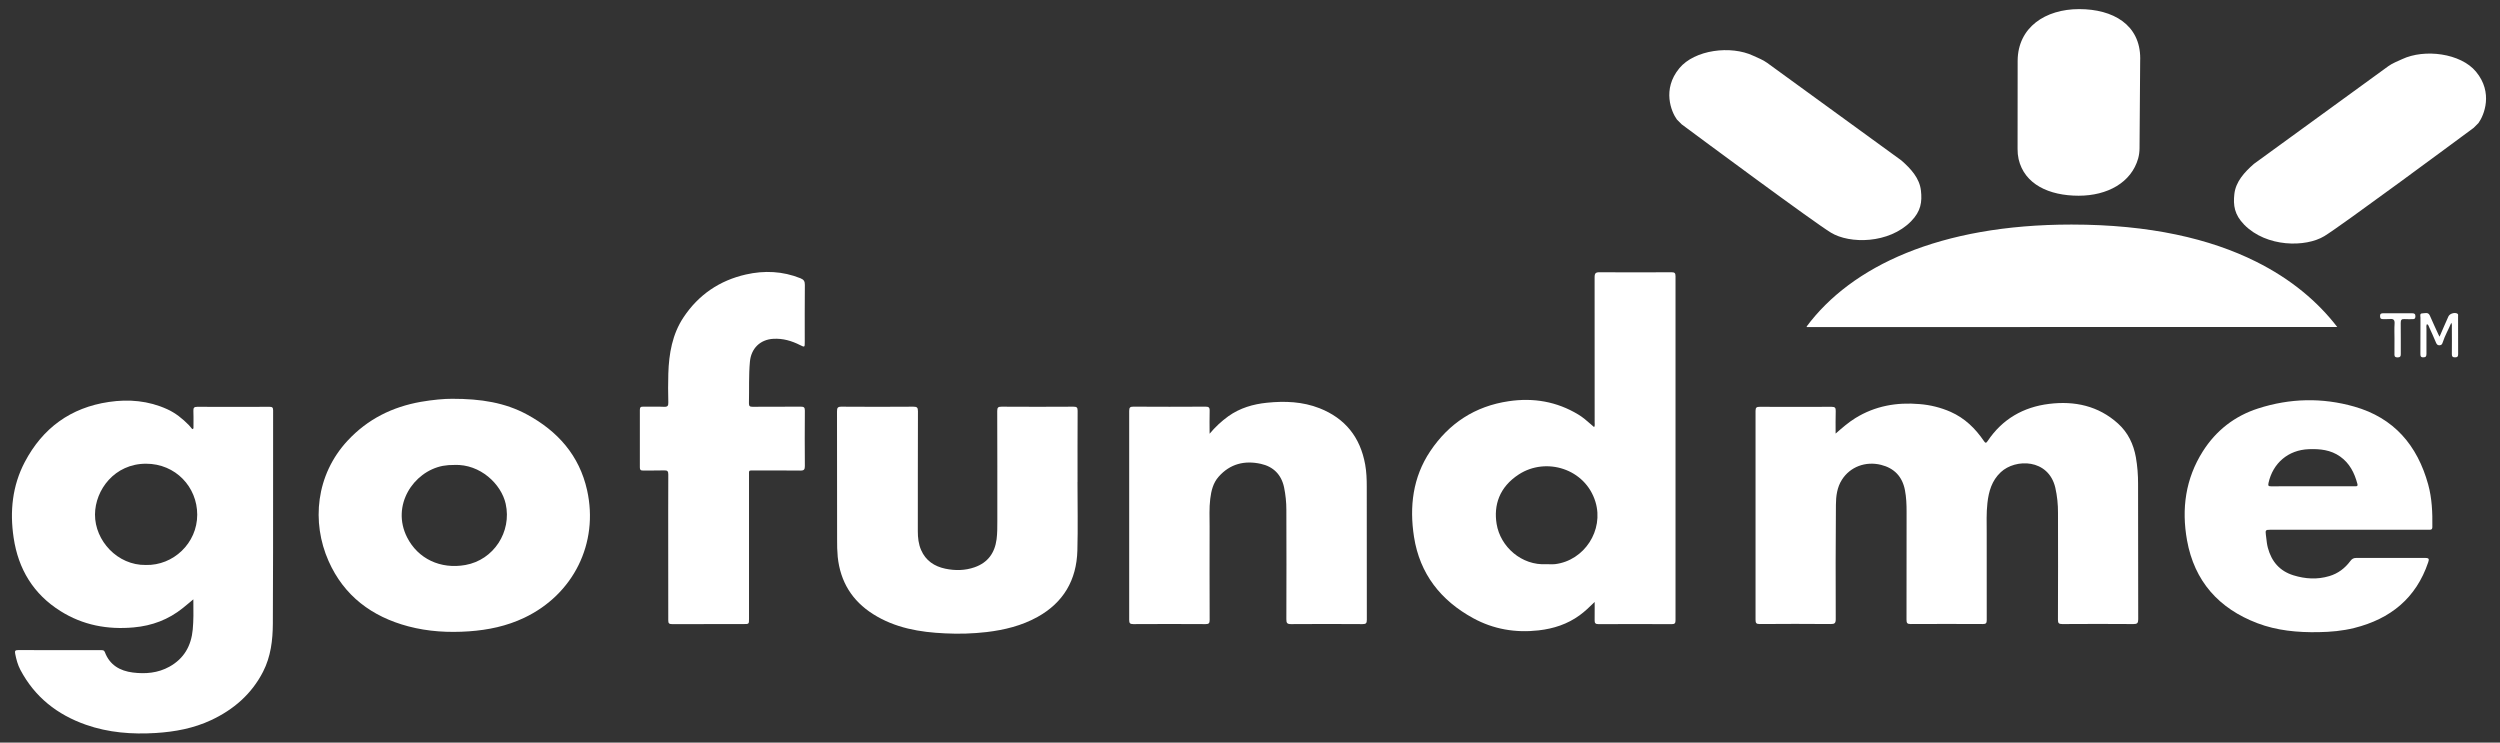 <svg width="101" height="30" viewBox="0 0 101 30" fill="none" xmlns="http://www.w3.org/2000/svg">
<rect x="0" y="0" width="101" height="30" fill="#333333" stroke="none"/>
<path d="M98.558 13.602C98.685 13.312 98.796 13.046 98.916 12.784C98.968 12.671 99.152 12.616 99.262 12.662C99.326 12.688 99.306 12.74 99.306 12.784C99.306 13.293 99.306 13.802 99.309 14.31C99.309 14.405 99.279 14.437 99.182 14.437C99.085 14.437 99.055 14.403 99.055 14.308C99.059 13.948 99.057 13.587 99.055 13.226C99.055 13.171 99.067 13.112 99.032 13.04C98.919 13.313 98.774 13.557 98.688 13.826C98.667 13.89 98.648 13.942 98.567 13.949C98.486 13.956 98.447 13.92 98.416 13.846C98.327 13.632 98.231 13.421 98.135 13.211C98.117 13.17 98.109 13.119 98.047 13.095C98.013 13.159 98.029 13.228 98.029 13.293C98.027 13.627 98.026 13.961 98.029 14.294C98.029 14.392 98.008 14.437 97.898 14.437C97.788 14.436 97.784 14.376 97.784 14.295C97.786 13.807 97.784 13.32 97.787 12.832C97.787 12.769 97.745 12.66 97.863 12.66C97.967 12.66 98.098 12.594 98.166 12.75C98.276 13.005 98.395 13.257 98.51 13.51C98.523 13.535 98.536 13.557 98.558 13.602Z" fill="white"/>
<path d="M96.737 13.665C96.737 13.47 96.727 13.273 96.741 13.079C96.752 12.919 96.691 12.872 96.543 12.889C96.46 12.899 96.374 12.887 96.289 12.892C96.2 12.897 96.155 12.877 96.154 12.772C96.154 12.661 96.21 12.656 96.293 12.656C96.679 12.659 97.064 12.659 97.45 12.656C97.542 12.656 97.584 12.682 97.583 12.784C97.581 12.885 97.531 12.896 97.451 12.894C97.351 12.891 97.25 12.9 97.15 12.891C97.028 12.88 96.986 12.921 96.989 13.049C96.996 13.456 96.989 13.864 96.992 14.271C96.992 14.37 96.994 14.441 96.856 14.439C96.718 14.436 96.736 14.355 96.736 14.271C96.737 14.069 96.738 13.867 96.737 13.665Z" fill="white"/>
<path d="M74.159 17.517C74.43 17.28 74.676 17.065 74.954 16.893C75.754 16.398 76.626 16.245 77.552 16.325C77.984 16.359 78.408 16.465 78.805 16.639C79.377 16.893 79.801 17.306 80.148 17.815C80.206 17.9 80.236 17.916 80.3 17.819C80.893 16.931 81.741 16.445 82.782 16.317C83.814 16.19 84.774 16.393 85.57 17.113C85.971 17.476 86.195 17.944 86.29 18.477C86.351 18.831 86.38 19.19 86.378 19.55C86.382 21.373 86.378 23.197 86.384 25.021C86.384 25.176 86.341 25.212 86.19 25.212C85.233 25.205 84.275 25.205 83.317 25.212C83.178 25.212 83.14 25.178 83.141 25.036C83.147 23.6 83.147 22.164 83.143 20.727C83.146 20.383 83.11 20.04 83.035 19.704C82.758 18.527 81.425 18.52 80.831 19.077C80.466 19.419 80.344 19.856 80.291 20.328C80.246 20.73 80.263 21.132 80.263 21.535C80.261 22.706 80.261 23.878 80.264 25.049C80.264 25.17 80.238 25.212 80.108 25.211C79.135 25.206 78.161 25.206 77.188 25.211C77.051 25.211 77.023 25.169 77.023 25.04C77.028 23.588 77.026 22.136 77.026 20.683C77.026 20.386 77.016 20.09 76.959 19.798C76.853 19.254 76.528 18.914 75.995 18.78C75.366 18.624 74.745 18.861 74.415 19.379C74.216 19.689 74.173 20.047 74.171 20.4C74.159 21.938 74.157 23.475 74.164 25.012C74.164 25.177 74.12 25.212 73.962 25.211C73.005 25.203 72.047 25.203 71.09 25.211C70.956 25.211 70.924 25.173 70.924 25.042C70.927 22.228 70.927 19.413 70.924 16.599C70.924 16.461 70.968 16.435 71.095 16.435C72.063 16.44 73.031 16.44 73.999 16.435C74.136 16.435 74.167 16.478 74.163 16.606C74.154 16.896 74.159 17.188 74.159 17.517Z" fill="white"/>
<path fill-rule="evenodd" clip-rule="evenodd" d="M64.413 24.33L64.424 24.319C64.424 24.395 64.425 24.471 64.425 24.546C64.426 24.715 64.427 24.884 64.423 25.052C64.419 25.176 64.457 25.216 64.584 25.216C65.569 25.21 66.553 25.21 67.536 25.216C67.668 25.216 67.691 25.173 67.691 25.053C67.687 20.422 67.687 15.79 67.691 11.158C67.691 11.027 67.651 10.999 67.529 10.999C66.562 11.004 65.593 11.006 64.625 10.999C64.464 10.997 64.422 11.041 64.422 11.203C64.424 13.158 64.424 15.114 64.424 17.069C64.424 17.083 64.425 17.096 64.426 17.11C64.429 17.156 64.432 17.206 64.402 17.255C64.361 17.22 64.32 17.184 64.28 17.149C64.112 17.002 63.949 16.858 63.762 16.746C62.892 16.221 61.951 16.061 60.952 16.209C59.593 16.409 58.539 17.099 57.782 18.228C57.076 19.282 56.936 20.467 57.126 21.692C57.36 23.187 58.209 24.26 59.516 24.974C60.339 25.424 61.228 25.573 62.161 25.467C62.764 25.398 63.323 25.217 63.816 24.858C64.029 24.704 64.218 24.52 64.413 24.33ZM62.589 22.795C62.552 22.794 62.515 22.793 62.478 22.793C61.476 22.856 60.612 22.089 60.463 21.165C60.342 20.416 60.565 19.681 61.364 19.164C62.462 18.455 64.047 18.933 64.456 20.274C64.805 21.423 64.008 22.646 62.827 22.791C62.748 22.8 62.669 22.798 62.589 22.795Z" fill="white"/>
<path fill-rule="evenodd" clip-rule="evenodd" d="M21.295 16.748C20.405 16.266 19.436 16.11 18.272 16.111C17.953 16.108 17.476 16.152 17.002 16.234C15.849 16.439 14.856 16.93 14.047 17.798C12.755 19.186 12.581 21.099 13.273 22.664C13.897 24.075 15.024 24.914 16.494 25.304C17.297 25.517 18.116 25.563 18.945 25.506C19.721 25.452 20.47 25.295 21.176 24.96C23.164 24.017 24.195 21.949 23.719 19.806C23.407 18.402 22.533 17.419 21.295 16.748ZM17.887 18.821C18.043 18.793 18.201 18.781 18.36 18.784V18.783C19.402 18.744 20.251 19.554 20.43 20.355C20.681 21.486 19.946 22.62 18.806 22.825C17.797 23.007 16.885 22.575 16.446 21.708C15.796 20.422 16.699 19.054 17.887 18.821Z" fill="white"/>
<path d="M48.868 17.523C49.09 17.257 49.344 17.019 49.625 16.816C50.093 16.483 50.624 16.327 51.189 16.27C51.912 16.197 52.624 16.224 53.308 16.492C54.347 16.902 54.955 17.666 55.153 18.766C55.207 19.064 55.217 19.364 55.217 19.666C55.216 21.457 55.217 23.248 55.22 25.04C55.22 25.181 55.183 25.215 55.044 25.214C54.081 25.207 53.118 25.207 52.155 25.214C51.995 25.214 51.968 25.164 51.969 25.017C51.974 23.544 51.974 22.071 51.969 20.598C51.969 20.291 51.938 19.986 51.876 19.686C51.765 19.17 51.439 18.85 50.941 18.74C50.284 18.593 49.693 18.737 49.231 19.261C49.009 19.514 48.934 19.826 48.894 20.152C48.848 20.526 48.868 20.903 48.868 21.278C48.865 22.534 48.865 23.79 48.87 25.046C48.87 25.177 48.838 25.215 48.703 25.214C47.73 25.208 46.757 25.208 45.783 25.214C45.647 25.214 45.619 25.173 45.619 25.044C45.623 22.23 45.623 19.416 45.619 16.602C45.619 16.459 45.658 16.428 45.796 16.429C46.764 16.435 47.731 16.435 48.699 16.429C48.826 16.429 48.874 16.455 48.87 16.593C48.86 16.89 48.868 17.186 48.868 17.523Z" fill="white"/>
<path d="M43.531 19.474C43.531 20.396 43.551 21.319 43.526 22.241C43.494 23.433 42.965 24.345 41.91 24.928C41.273 25.28 40.582 25.449 39.863 25.535C39.307 25.599 38.746 25.617 38.187 25.588C37.161 25.543 36.161 25.373 35.273 24.81C34.425 24.273 33.949 23.502 33.844 22.498C33.823 22.261 33.815 22.023 33.819 21.785C33.819 20.062 33.819 18.339 33.815 16.616C33.815 16.476 33.844 16.429 33.994 16.43C34.962 16.437 35.931 16.437 36.899 16.43C37.042 16.43 37.086 16.462 37.085 16.613C37.079 18.229 37.082 19.846 37.08 21.463C37.08 21.725 37.108 21.98 37.213 22.222C37.4 22.653 37.751 22.882 38.19 22.975C38.586 23.058 38.989 23.053 39.377 22.916C39.909 22.729 40.189 22.339 40.262 21.786C40.293 21.544 40.292 21.301 40.292 21.058C40.292 19.573 40.294 18.089 40.288 16.605C40.288 16.464 40.324 16.429 40.463 16.43C41.431 16.436 42.4 16.436 43.368 16.43C43.497 16.43 43.537 16.46 43.536 16.595C43.53 17.554 43.533 18.514 43.533 19.473L43.531 19.474Z" fill="white"/>
<path fill-rule="evenodd" clip-rule="evenodd" d="M91.716 21.402H94.905L98.111 21.402C98.118 21.402 98.125 21.402 98.132 21.402C98.204 21.403 98.267 21.404 98.267 21.287C98.275 20.708 98.253 20.133 98.098 19.571C97.662 17.99 96.714 16.88 95.111 16.426C93.816 16.057 92.51 16.088 91.227 16.502C90.279 16.807 89.527 17.393 88.992 18.238C88.293 19.343 88.129 20.559 88.355 21.824C88.652 23.482 89.639 24.584 91.198 25.177C91.992 25.479 92.825 25.554 93.671 25.539C94.159 25.531 94.641 25.488 95.114 25.37C96.57 25.005 97.609 24.17 98.1 22.715C98.143 22.587 98.135 22.541 97.982 22.541C97.051 22.545 96.119 22.545 95.188 22.541C95.079 22.541 95.017 22.581 94.954 22.665C94.737 22.956 94.459 23.169 94.106 23.274C93.619 23.42 93.135 23.391 92.656 23.243C92.103 23.072 91.772 22.689 91.623 22.136C91.588 22.007 91.573 21.874 91.558 21.742C91.552 21.696 91.547 21.65 91.541 21.604C91.517 21.421 91.532 21.402 91.716 21.402ZM95.118 19.645H93.435C93.288 19.645 93.14 19.645 92.993 19.645C92.58 19.645 92.168 19.645 91.756 19.647C91.653 19.647 91.622 19.632 91.647 19.515C91.824 18.706 92.447 18.179 93.272 18.147C93.724 18.13 94.158 18.172 94.542 18.444C94.926 18.716 95.121 19.107 95.238 19.546C95.266 19.65 95.203 19.648 95.142 19.646C95.134 19.646 95.126 19.645 95.118 19.645Z" fill="white"/>
<path d="M26.996 22.098C26.996 21.123 26.994 20.148 26.999 19.172C26.999 19.041 26.968 18.999 26.834 19.004C26.548 19.014 26.262 19.004 25.977 19.009C25.88 19.011 25.85 18.98 25.85 18.881C25.853 18.108 25.853 17.334 25.85 16.56C25.85 16.451 25.888 16.427 25.988 16.429C26.268 16.434 26.549 16.421 26.828 16.435C26.976 16.441 27.003 16.39 27 16.256C26.991 15.869 26.987 15.482 27 15.095C27.025 14.289 27.16 13.502 27.615 12.819C28.22 11.909 29.069 11.331 30.136 11.089C30.883 10.92 31.619 10.954 32.338 11.241C32.474 11.296 32.517 11.363 32.516 11.508C32.508 12.276 32.512 13.045 32.512 13.813C32.512 14.035 32.512 14.036 32.322 13.941C31.982 13.769 31.629 13.666 31.242 13.688C30.709 13.718 30.346 14.078 30.297 14.61C30.245 15.171 30.271 15.732 30.257 16.292C30.255 16.406 30.293 16.434 30.402 16.434C31.052 16.429 31.703 16.434 32.353 16.429C32.475 16.429 32.517 16.457 32.516 16.588C32.51 17.335 32.51 18.082 32.516 18.829C32.516 18.965 32.484 19.013 32.34 19.011C31.716 19.004 31.092 19.007 30.467 19.008C30.234 19.008 30.26 18.983 30.26 19.225C30.26 21.149 30.26 23.073 30.26 24.996C30.26 25.212 30.26 25.212 30.045 25.212C29.082 25.212 28.12 25.21 27.156 25.215C27.032 25.215 26.995 25.183 26.998 25.056C26.999 24.07 26.996 23.084 26.996 22.098Z" fill="white"/>
<path d="M100.03 2.895C99.41 2.148 97.949 1.964 97.045 2.39C96.855 2.479 96.656 2.552 96.485 2.676L91.059 6.62C90.673 6.958 90.323 7.341 90.268 7.84C90.218 8.295 90.268 8.671 90.665 9.077C91.564 9.994 93.15 10 93.906 9.538C94.6 9.115 99.188 5.718 99.937 5.164L100.131 4.969C100.353 4.663 100.737 3.747 100.03 2.895Z" fill="white"/>
<path d="M77.209 8.939C77.607 8.533 77.657 8.156 77.606 7.702C77.552 7.203 77.202 6.819 76.815 6.481L71.39 2.537C71.219 2.413 71.02 2.34 70.83 2.251C69.925 1.825 68.464 2.009 67.846 2.756C67.139 3.608 67.523 4.524 67.747 4.829L67.941 5.024C68.686 5.579 73.275 8.977 73.97 9.399C74.725 9.86 76.311 9.855 77.209 8.939Z" fill="white"/>
<path d="M83.978 7.907C85.136 7.907 86.107 7.379 86.383 6.398C86.419 6.263 86.437 6.124 86.437 5.985L86.463 2.449C86.463 2.419 86.465 2.389 86.465 2.359C86.465 1 85.371 0.368 83.998 0.368C82.633 0.368 81.524 1.102 81.513 2.449L81.51 6.013C81.508 6.152 81.522 6.291 81.551 6.427C81.787 7.447 82.783 7.907 83.978 7.907Z" fill="white"/>
<path d="M91.138 10.567C89.297 9.649 86.864 9.072 83.687 9.072C78.363 9.072 74.793 10.756 72.979 13.203H73.006L72.998 13.213L94.425 13.211C93.644 12.197 92.57 11.279 91.138 10.567Z" fill="white"/>
<path fill-rule="evenodd" clip-rule="evenodd" d="M7.648 24.35C7.699 24.306 7.753 24.261 7.811 24.213C7.811 24.245 7.812 24.276 7.812 24.308C7.817 24.7 7.821 25.065 7.787 25.43C7.726 26.091 7.434 26.608 6.843 26.935C6.379 27.193 5.876 27.233 5.366 27.17C4.848 27.104 4.432 26.869 4.237 26.347C4.207 26.266 4.153 26.266 4.087 26.266H3.166C2.964 26.266 2.762 26.266 2.56 26.266C1.953 26.267 1.346 26.267 0.739 26.263C0.61 26.262 0.591 26.299 0.614 26.414C0.658 26.639 0.716 26.858 0.823 27.061C1.404 28.161 2.313 28.874 3.471 29.28C4.383 29.6 5.332 29.673 6.296 29.613C7.073 29.564 7.826 29.424 8.533 29.092C9.439 28.667 10.164 28.041 10.628 27.137C10.941 26.527 11.019 25.861 11.023 25.196C11.033 23.28 11.033 21.364 11.033 19.449C11.033 18.491 11.033 17.534 11.034 16.576C11.034 16.463 10.998 16.435 10.889 16.435C9.916 16.44 8.943 16.44 7.969 16.435C7.837 16.434 7.809 16.48 7.813 16.6C7.819 16.767 7.818 16.936 7.817 17.104C7.816 17.172 7.816 17.24 7.816 17.308L7.768 17.338C7.753 17.32 7.739 17.303 7.725 17.285C7.694 17.247 7.664 17.208 7.629 17.173C7.372 16.912 7.089 16.683 6.751 16.53C5.997 16.188 5.207 16.119 4.397 16.239C2.851 16.467 1.721 17.297 1 18.668C0.497 19.626 0.392 20.663 0.551 21.725C0.739 22.993 1.35 24.002 2.442 24.687C3.348 25.258 4.343 25.443 5.402 25.347C6.145 25.281 6.808 25.031 7.389 24.563C7.474 24.495 7.557 24.425 7.648 24.35ZM7.968 20.794C7.968 21.95 6.995 22.854 5.891 22.825C4.744 22.843 3.832 21.841 3.838 20.785C3.844 19.788 4.632 18.734 5.899 18.734C7.095 18.735 7.968 19.674 7.968 20.794Z" fill="white"/>
</svg>
